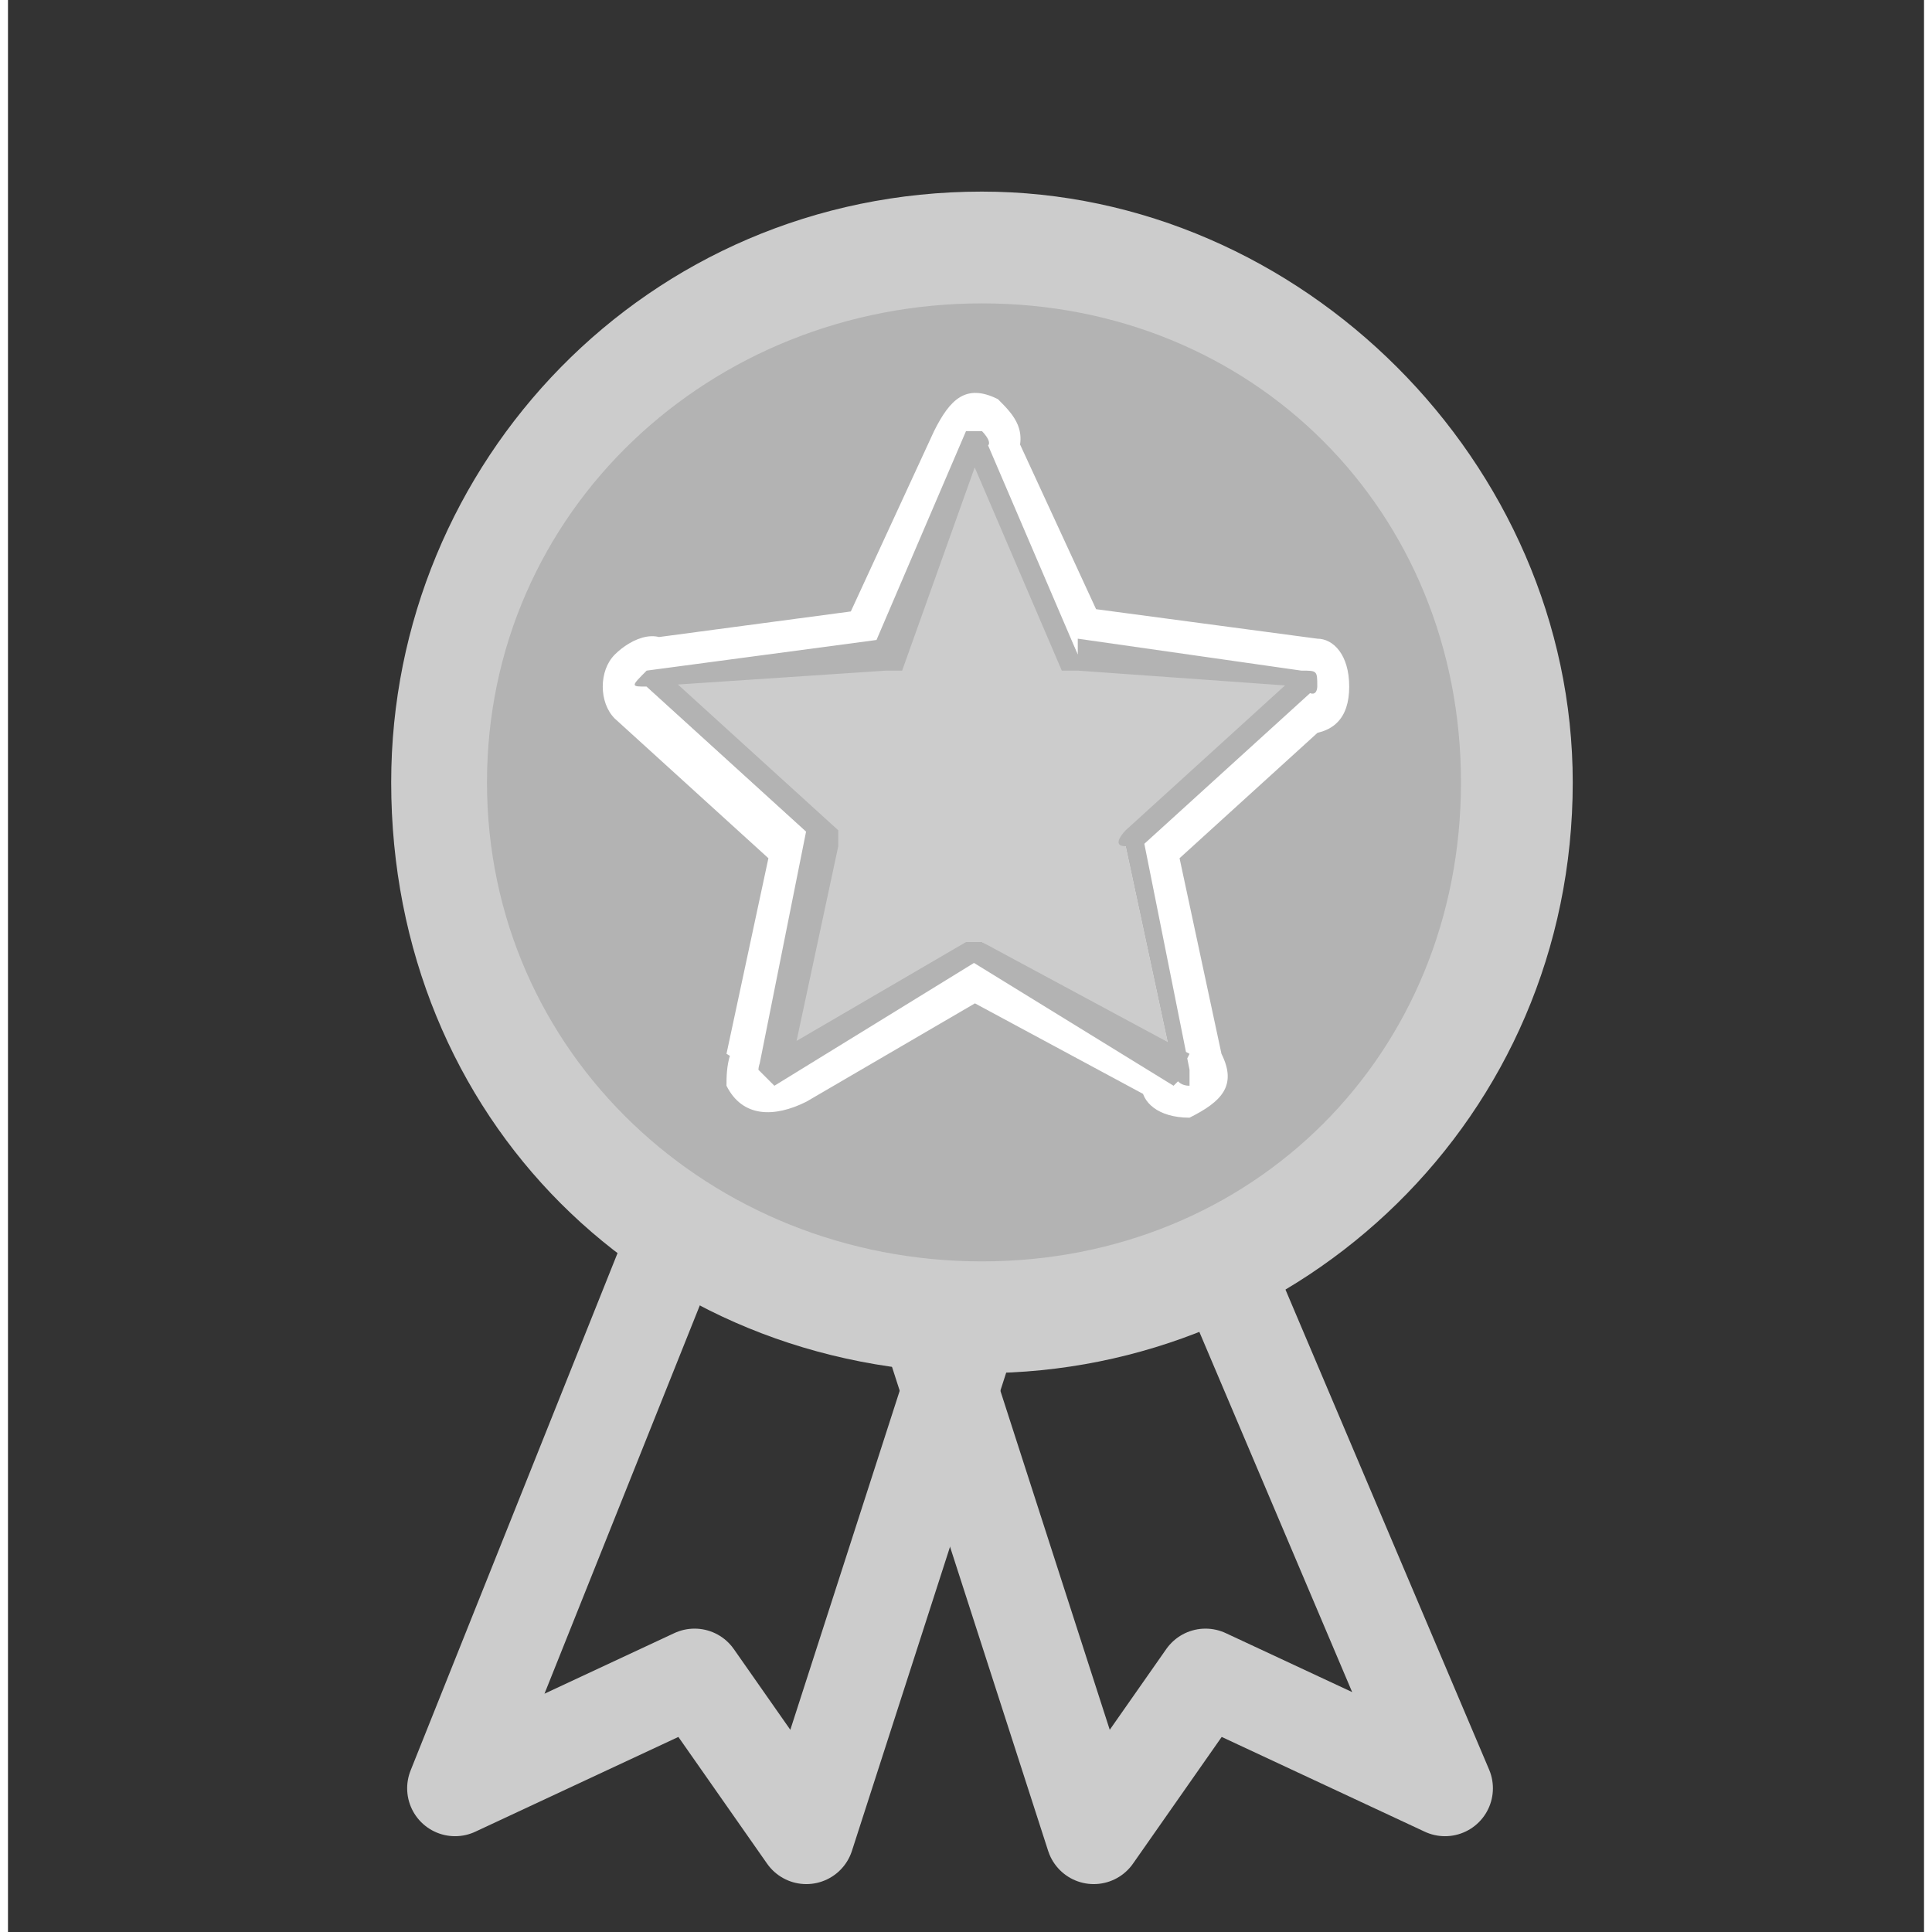 <?xml version="1.0" encoding="UTF-8"?>
<!DOCTYPE svg PUBLIC "-//W3C//DTD SVG 1.1//EN" "http://www.w3.org/Graphics/SVG/1.1/DTD/svg11.dtd">
<!-- Creator: CorelDRAW 2017 -->
<svg xmlns="http://www.w3.org/2000/svg" xml:space="preserve" width="14px" height="14px" version="1.1" style="shape-rendering:geometricPrecision; text-rendering:geometricPrecision; image-rendering:optimizeQuality; fill-rule:evenodd; clip-rule:evenodd"
viewBox="0 0 12 12.1"
 xmlns:xlink="http://www.w3.org/1999/xlink">
 <rect x="0" y="0" width="12" height="12.1" fill="#333333" stroke="none"/>
 <defs>
  <style type="text/css">
   <![CDATA[
    .str0 {stroke:#CCCCCC;stroke-width:0.6;stroke-linecap:round;stroke-linejoin:round;stroke-miterlimit:22.926}
    .str1 {stroke:#CCCCCC;stroke-width:0.6;stroke-linecap:round;stroke-linejoin:round;stroke-miterlimit:22.926}
    .fil1 {fill:none}
    .fil0 {fill:#B3B3B3}
    .fil4 {fill:#CCCCCC}
    .fil2 {fill:#FF9933}
    .fil5 {fill:#B3B3B3;fill-rule:nonzero}
    .fil3 {fill:white;fill-rule:nonzero}
   ]]>
  </style>
 </defs>
 <g id="Layer_x0020_1">
  <g id="_2186557609136">
   <circle class="fil0" cx="6.1" cy="4.9" r="3.2"/>
   <rect class="fil1" width="12" height="12.1"/>
   <g>
    <polygon class="fil2" points="6.1,2.8 6.7,4.1 8.1,4.3 7,5.3 7.3,6.7 6.1,5.9 4.8,6.7 5.1,5.3 4,4.3 5.5,4.1 "/>
    <path id="1" class="fil3" d="M6.4 4.2l-0.6 -1.3 0.5 -0.2 0.6 1.3 -0.3 0.4 -0.2 -0.2zm0.5 -0.2c0.1,0.2 0,0.3 -0.1,0.4 -0.2,0.1 -0.3,0 -0.4,-0.2l0.5 -0.2zm1.2 0.6l-1.5 -0.2 0.1 -0.6 1.5 0.2 0.1 0.5 -0.2 0.1zm0.1 -0.6c0.1,0 0.2,0.1 0.2,0.3 0,0.2 -0.1,0.3 -0.3,0.3l0.1 -0.6zm-1.4 1l1.1 -0.9 0.4 0.4 -1.1 1 -0.5 -0.2 0.1 -0.3zm0.4 0.5c-0.1,0.1 -0.3,0.1 -0.4,-0.1 -0.1,-0.1 -0.1,-0.3 0,-0.4l0.4 0.5zm-0.1 1.3l-0.4 -1.5 0.6 -0.1 0.3 1.4 -0.4 0.3 -0.1 -0.1zm0.5 -0.2c0.1,0.2 0,0.3 -0.2,0.4 -0.2,0 -0.3,-0.1 -0.3,-0.2l0.5 -0.2zm-1.4 -0.9l1.3 0.7 -0.3 0.5 -1.3 -0.7 0 -0.5 0.3 0zm-0.3 0.5c-0.1,-0.1 -0.2,-0.3 -0.1,-0.4 0.1,-0.1 0.3,-0.2 0.4,-0.1l-0.3 0.5zm-1.2 0.2l1.2 -0.7 0.3 0.5 -1.2 0.7 -0.5 -0.3 0.2 -0.2zm0.3 0.5c-0.2,0.1 -0.4,0.1 -0.5,-0.1 0,-0.1 0,-0.3 0.2,-0.4l0.3 0.5zm0.4 -1.6l-0.3 1.5 -0.6 -0.2 0.3 -1.4 0.5 -0.2 0.1 0.3zm-0.6 -0.1c0.1,-0.2 0.2,-0.3 0.4,-0.2 0.1,0 0.2,0.2 0.2,0.3l-0.6 -0.1zm-0.6 -1.1l1.1 0.9 -0.4 0.5 -1.1 -1 0.2 -0.5 0.2 0.1zm-0.4 0.4c-0.1,-0.1 -0.1,-0.3 0,-0.4 0.1,-0.1 0.3,-0.2 0.4,0l-0.4 0.4zm1.7 -0.1l-1.5 0.2 0 -0.6 1.5 -0.2 0.3 0.4 -0.3 0.2zm0 -0.6c0.1,0 0.3,0.1 0.3,0.3 0,0.2 -0.1,0.3 -0.3,0.3l0 -0.6zm0.8 -0.9l-0.5 1.3 -0.6 -0.2 0.6 -1.3 0.5 0 0 0.2zm-0.5 -0.2c0.1,-0.2 0.2,-0.3 0.4,-0.2 0.1,0.1 0.2,0.2 0.1,0.4l-0.5 -0.2z"/>
   </g>
   <polyline class="fil1 str0" points="4.2,7.7 2.8,11.2 4.3,10.5 5,11.5 6,8.4 "/>
   <polyline class="fil1 str1" points="7.6,7.9 9,11.2 7.5,10.5 6.8,11.5 5.8,8.4 "/>
   <g>
    <polygon class="fil4" points="6.1,2.8 6.7,4.1 8.1,4.3 7,5.3 7.3,6.7 6.1,5.9 4.8,6.7 5.1,5.3 4,4.3 5.5,4.1 "/>
    <path id="1" class="fil5" d="M6.6 4.2l-0.6 -1.4 0.1 -0.1 0.6 1.4 0 0.1 -0.1 0zm0.1 -0.1c0.1,0 0,0.1 0,0.1 0,0 -0.1,0 -0.1,0l0.1 -0.1zm1.4 0.2l-1.4 -0.1 0 -0.2 1.4 0.2 0.1 0.1 -0.1 0zm0 -0.1c0.1,0 0.1,0 0.1,0.1 0,0 0,0.1 -0.1,0l0 -0.1zm-1.1 1l1.1 -1 0.1 0.1 -1.1 1 -0.1 0 0 -0.1zm0.1 0.1c0,0 -0.1,0 -0.1,0 -0.1,0 0,-0.1 0,-0.1l0.1 0.1zm0.2 1.4l-0.3 -1.4 0.1 -0.1 0.3 1.5 -0.1 0.1 0 -0.1zm0.1 0c0,0 0,0.1 0,0.1 -0.1,0 -0.1,-0.1 -0.1,-0.1l0.1 0zm-1.3 -0.8l1.3 0.7 -0.1 0.2 -1.3 -0.8 0 -0.1 0.1 0zm-0.1 0.1c0,0 0,-0.1 0,-0.1 0,0 0.1,0 0.1,0l-0.1 0.1zm-1.2 0.6l1.2 -0.7 0.1 0.1 -1.3 0.8 -0.1 -0.1 0.1 -0.1zm0 0.2c0,0 0,0 -0.1,-0.1 0,0 0,-0.1 0.1,-0.1l0 0.2zm0.4 -1.5l-0.3 1.4 -0.2 0 0.3 -1.5 0.2 0 0 0.1zm-0.2 -0.1c0,0 0.1,0 0.1,0 0.1,0 0.1,0 0.1,0.1l-0.2 -0.1zm-0.9 -1l1.1 1 -0.1 0.1 -1.1 -1 0 -0.1 0.1 0zm-0.1 0.1c-0.1,0 -0.1,0 0,-0.1 0,0 0,0 0.1,0l-0.1 0.1zm1.5 -0.1l-1.5 0.1 0 -0.1 1.5 -0.2 0.1 0.2 -0.1 0zm0 -0.2c0,0 0.1,0.1 0.1,0.1 0,0.1 -0.1,0.1 -0.1,0.1l0 -0.2zm0.6 -1.2l-0.5 1.4 -0.2 -0.1 0.6 -1.4 0.1 0 0 0.1zm-0.1 -0.1c0,0 0.1,0 0.1,0 0,0 0.1,0.1 0,0.1l-0.1 -0.1z"/>
   </g>
  </g>
  <path class="fil4" d="M6.1 1.2c2,0 3.7,1.7 3.7,3.7 0,2.1 -1.7,3.7 -3.7,3.7 -2.1,0 -3.7,-1.6 -3.7,-3.7 0,-2 1.6,-3.7 3.7,-3.7zm0 0.7c1.7,0 3,1.3 3,3 0,1.7 -1.3,3 -3,3 -1.7,0 -3.1,-1.3 -3.1,-3 0,-1.7 1.4,-3 3.1,-3z"/>
 </g>
</svg>
